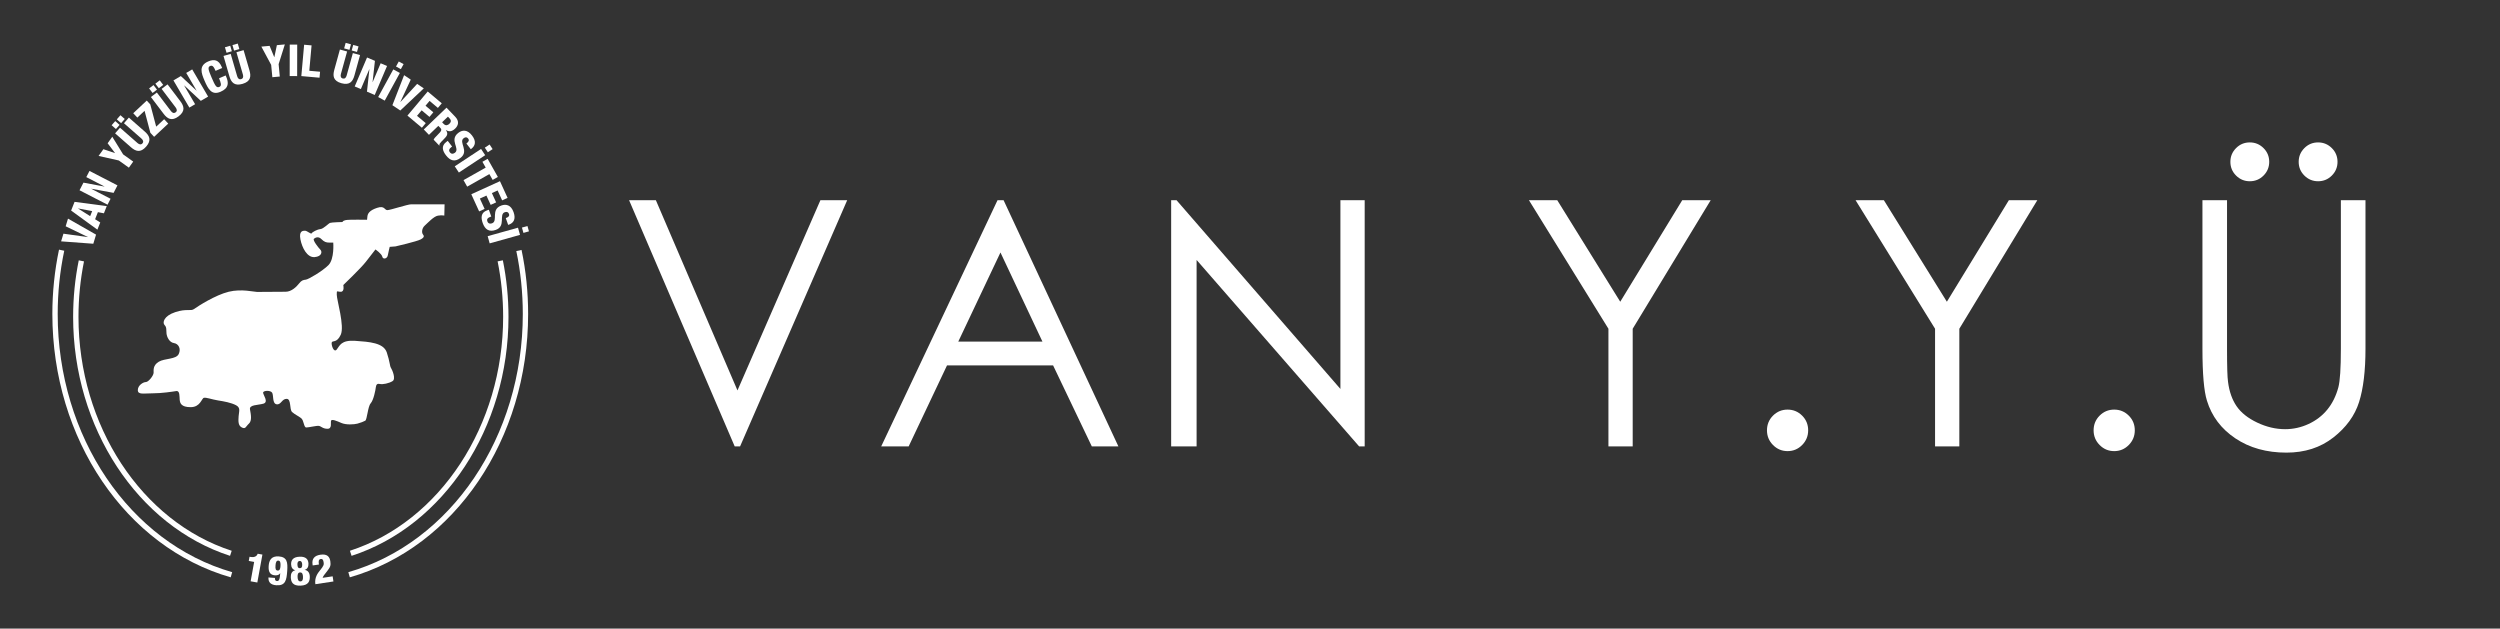 <?xml version="1.0" encoding="utf-8"?>
<!-- Generator: Adobe Illustrator 16.0.0, SVG Export Plug-In . SVG Version: 6.00 Build 0)  -->
<!DOCTYPE svg PUBLIC "-//W3C//DTD SVG 1.0//EN" "http://www.w3.org/TR/2001/REC-SVG-20010904/DTD/svg10.dtd">
<svg version="1.0" id="katman_1" xmlns="http://www.w3.org/2000/svg" xmlns:xlink="http://www.w3.org/1999/xlink" x="0px" y="0px"
	 width="175px" height="44px" viewBox="0 0 175 44" enable-background="new 0 0 175 44" xml:space="preserve">
<rect x="0" y="0" width="175" height="44" fill="#333333" stroke="none"/>
<g>
	<path fill="#FFFFFF" d="M44.035,14.012h1.875l5.713,13.318l5.807-13.318h1.875l-7.5,17.238H51.43L44.035,14.012z"/>
	<path fill="#FFFFFF" d="M70.25,14.012l8.039,17.238h-1.861l-2.711-5.672h-7.426l-2.686,5.672h-1.922l8.145-17.238H70.25z
		 M70.032,17.674l-2.954,6.24h5.894L70.032,17.674z"/>
	<path fill="#FFFFFF" d="M81.981,31.25V14.012h0.375l11.473,13.214V14.012h1.699V31.25h-0.387L83.762,18.197V31.25H81.981z"/>
	<path fill="#FFFFFF" d="M107.024,14.012h1.982l4.411,7.109l4.341-7.109h1.992l-5.461,9v8.238h-1.699v-8.238L107.024,14.012z"/>
	<path fill="#FFFFFF" d="M125.13,28.672c0.398,0,0.738,0.141,1.02,0.422s0.422,0.625,0.422,1.031c0,0.398-0.141,0.74-0.422,1.025
		s-0.621,0.428-1.02,0.428s-0.738-0.143-1.02-0.428s-0.422-0.627-0.422-1.025c0-0.406,0.141-0.75,0.422-1.031
		S124.731,28.672,125.13,28.672z"/>
	<path fill="#FFFFFF" d="M129.888,14.012h1.982l4.411,7.109l4.341-7.109h1.992l-5.461,9v8.238h-1.699v-8.238L129.888,14.012z"/>
	<path fill="#FFFFFF" d="M147.994,28.672c0.398,0,0.738,0.141,1.02,0.422s0.422,0.625,0.422,1.031c0,0.398-0.141,0.74-0.422,1.025
		s-0.621,0.428-1.02,0.428s-0.738-0.143-1.02-0.428s-0.422-0.627-0.422-1.025c0-0.406,0.141-0.75,0.422-1.031
		S147.595,28.672,147.994,28.672z"/>
	<path fill="#FFFFFF" d="M154.169,14.012h1.723v10.406c0,1.234,0.023,2.004,0.07,2.309c0.086,0.68,0.285,1.248,0.598,1.705
		s0.793,0.84,1.441,1.148s1.301,0.463,1.957,0.463c0.57,0,1.117-0.121,1.641-0.363s0.961-0.578,1.313-1.008s0.609-0.949,0.773-1.559
		c0.117-0.438,0.176-1.336,0.176-2.695V14.012h1.723v10.406c0,1.539-0.15,2.783-0.451,3.732s-0.902,1.775-1.805,2.479
		s-1.994,1.055-3.275,1.055c-1.391,0-2.582-0.332-3.574-0.996s-1.656-1.543-1.992-2.637c-0.211-0.672-0.316-1.883-0.316-3.633
		V14.012z M157.486,9.969c0.375,0,0.695,0.133,0.961,0.398s0.398,0.586,0.398,0.961s-0.133,0.695-0.398,0.961
		s-0.586,0.398-0.961,0.398s-0.695-0.133-0.961-0.398s-0.398-0.586-0.398-0.961s0.133-0.695,0.398-0.961
		S157.111,9.969,157.486,9.969z M162.267,9.969c0.375,0,0.695,0.133,0.961,0.398s0.398,0.586,0.398,0.961s-0.133,0.695-0.398,0.961
		s-0.586,0.398-0.961,0.398s-0.695-0.133-0.961-0.398s-0.398-0.586-0.398-0.961s0.133-0.695,0.398-0.961
		S161.892,9.969,162.267,9.969z"/>
</g>
<g>
	<path fill="#FFFFFF" d="M30.66,15.094c-0.293,0.045-0.721,0.513-0.928,0.699c-0.207,0.187-0.222,0.496-0.131,0.608
		c0.09,0.113,0.122,0.213-0.158,0.36c-0.278,0.147-1.757,0.487-1.757,0.487l-0.407,0.032c0,0-0.092,0.375-0.135,0.603
		c-0.042,0.229-0.335,0.298-0.383,0.085c-0.048-0.213-0.479-0.506-0.479-0.506s-0.33,0.42-0.67,0.862
		c-0.341,0.443-1.581,1.629-1.581,1.629s0.106,0.472-0.176,0.472c-0.281,0-0.281-0.151-0.281,0.21c0,0.36,0.558,2.191,0.279,2.798
		c-0.279,0.604-0.586,0.383-0.631,0.539c-0.046,0.158,0.141,0.758,0.352,0.492c0.212-0.267,0.302-0.672,1.294-0.605
		c0.991,0.069,1.983,0.137,2.208,0.813c0.226,0.677,0.203,0.947,0.293,1.082c0.089,0.135,0.36,0.767,0.112,0.924
		c-0.248,0.158-0.698,0.247-0.879,0.202c-0.181-0.044-0.27,0.023-0.293,0.227c-0.022,0.201-0.158,0.901-0.361,1.127
		c-0.203,0.225-0.248,1.149-0.383,1.217c-0.135,0.067-0.292,0.136-0.541,0.203c-0.249,0.067-0.803,0.095-1.127-0.046
		c-0.324-0.142-0.676-0.292-0.722-0.157c-0.044,0.136,0.09,0.564-0.248,0.564c-0.338,0-0.45-0.182-0.608-0.204
		c-0.158-0.022-0.699,0.113-0.879,0.113c-0.18,0-0.157-0.495-0.361-0.654c-0.203-0.157-0.432-0.248-0.631-0.428
		c-0.198-0.181-0.045-0.923-0.383-0.923c-0.339,0-0.383,0.428-0.699,0.382c-0.316-0.044-0.203-0.632-0.316-0.812
		c-0.112-0.182-0.631-0.159-0.631,0s0.405,0.653,0.022,0.768c-0.383,0.11-1.003,0.066-0.941,0.404s0.153,0.789-0.073,0.992
		c-0.225,0.204-0.225,0.405-0.496,0.271c-0.271-0.136-0.248-0.45-0.226-0.789c0.022-0.339,0.158-0.586-0.18-0.768
		c-0.338-0.178-0.834-0.27-1.262-0.336c-0.429-0.068-0.834-0.227-0.992-0.183c-0.158,0.045-0.248,0.654-0.924,0.654
		c-0.676,0-0.744-0.293-0.767-0.518c-0.022-0.226,0.022-0.655-0.248-0.608c-0.271,0.044-1.015,0.157-1.646,0.157
		c-0.631,0-1.037,0.114-1.037-0.227c0-0.338,0.383-0.562,0.564-0.562c0.18,0,0.541-0.451,0.541-0.654s-0.046-0.519,0.36-0.767
		c0.406-0.247,1.217-0.157,1.397-0.541c0.181-0.382-0.022-0.722-0.337-0.767c-0.316-0.045-0.496-0.428-0.518-0.675
		c-0.023-0.248,0.022-0.429-0.136-0.586c-0.158-0.159-0.067-0.632,0.744-0.902c0.811-0.27,1.082-0.044,1.329-0.225
		c0.249-0.18,1.465-0.969,2.418-1.204c0.895-0.219,1.78,0.013,1.982,0.013c0.203,0,1.6-0.013,2.005-0.013
		c0.406,0,0.762-0.351,0.938-0.579c0.175-0.227,0.296-0.246,0.478-0.269c0.18-0.022,1.148-0.586,1.577-1.014
		c0.429-0.428,0.338-1.578,0.338-1.578h-0.27c-0.226,0-0.361-0.045-0.563-0.248c-0.203-0.203-0.406-0.112-0.519-0.022
		c-0.112,0.091,0.316,0.631,0.451,0.767c0.135,0.135,0.113,0.473-0.405,0.518c-0.519,0.045-0.88-0.654-0.992-1.24
		c-0.113-0.586,0.158-0.608,0.315-0.608c0.158,0,0.428,0.271,0.474,0.181s0.383-0.271,0.608-0.293
		c0.225-0.023,0.563-0.393,0.676-0.434c0.113-0.043,0.874-0.062,0.874-0.062s0-0.09,0.229-0.135c0.23-0.045,1.488-0.022,1.488-0.022
		s0-0.022,0.023-0.225c0.022-0.204,0.135-0.428,0.676-0.608c0.541-0.181,0.518,0.158,0.721,0.158c0.203,0,1.42-0.407,1.668-0.407
		c0.248,0,2.339,0.002,2.339,0.002l-0.019,0.787C31.11,15.094,30.954,15.049,30.66,15.094z"/>
	<g>
		<path fill="#FFFFFF" d="M4.278,16.895l0.163-0.537l1.708,0.239l0.002-0.006l-1.554-0.75l0.163-0.537l1.964,1.12l-0.192,0.638
			L4.278,16.895z"/>
		<path fill="#FFFFFF" d="M4.979,14.738L5.22,14.13l2.253,0.298l-0.199,0.503l-0.421-0.08l-0.196,0.495l0.361,0.227l-0.2,0.504
			L4.979,14.738z M5.469,14.591l-0.003,0.006l0.845,0.533l0.141-0.353L5.469,14.591z"/>
		<path fill="#FFFFFF" d="M5.567,13.318l0.275-0.533l1.47,0.275l0.002-0.006l-1.273-0.657l0.223-0.432l1.959,1.011l-0.271,0.525
			l-1.56-0.289l-0.002,0.006l1.35,0.696l-0.213,0.415L5.567,13.318z"/>
		<path fill="#FFFFFF" d="M8.316,11.233l-1.416-0.317l0.337-0.472l0.81,0.272l0.004-0.005l-0.517-0.683l0.326-0.456l0.76,1.235
			l0.706,0.504l-0.304,0.425L8.316,11.233z"/>
		<path fill="#FFFFFF" d="M7.813,8.767l0.255-0.29L8.37,8.742L8.116,9.032L7.813,8.767z M10.131,9.206
			c0.325,0.285,0.498,0.602,0.098,1.059c-0.401,0.456-0.738,0.326-1.063,0.041L8.057,9.333l0.345-0.393l1.222,1.072
			c0.13,0.114,0.252,0.13,0.345,0.025c0.092-0.106,0.061-0.224-0.069-0.338L8.677,8.626l0.344-0.394L10.131,9.206z M8.176,8.355
			l0.255-0.29l0.301,0.264L8.477,8.62L8.176,8.355z"/>
		<path fill="#FFFFFF" d="M10.526,9.297l-0.406-1.54L9.613,8.232L9.326,7.926l0.946-0.885l0.248,0.267l0.413,1.558l0.557-0.521
			l0.287,0.308l-0.989,0.925L10.526,9.297z"/>
		<path fill="#FFFFFF" d="M10.438,6.188l0.308-0.233l0.243,0.32l-0.308,0.233L10.438,6.188z M12.621,7.083
			c0.261,0.345,0.367,0.69-0.117,1.058c-0.483,0.366-0.788,0.171-1.05-0.173l-0.891-1.176l0.417-0.316l0.983,1.297
			c0.104,0.137,0.22,0.177,0.331,0.092c0.112-0.084,0.105-0.207,0-0.345l-0.982-1.297l0.417-0.316L12.621,7.083z M10.875,5.857
			l0.307-0.234l0.243,0.32l-0.308,0.233L10.875,5.857z"/>
		<path fill="#FFFFFF" d="M12.14,5.628l0.519-0.304l1.095,1.02l0.005-0.003l-0.724-1.236l0.419-0.247l1.114,1.903l-0.511,0.299
			l-1.163-1.08L12.89,5.984l0.768,1.311l-0.404,0.236L12.14,5.628z"/>
		<path fill="#FFFFFF" d="M15.09,4.96c-0.127-0.295-0.217-0.411-0.377-0.342C14.521,4.7,14.582,4.889,14.809,5.42
			c0.259,0.601,0.346,0.749,0.546,0.663c0.178-0.076,0.111-0.286-0.021-0.603l0.463-0.199l0.03,0.071
			c0.188,0.437,0.206,0.816-0.39,1.072c-0.615,0.264-0.86-0.172-1.122-0.782c-0.224-0.52-0.418-1.051,0.264-1.343
			c0.423-0.182,0.733-0.1,0.938,0.377l0.036,0.084L15.09,4.96z"/>
		<path fill="#FFFFFF" d="M17.463,4.927c0.12,0.415,0.095,0.776-0.489,0.945c-0.583,0.169-0.798-0.123-0.918-0.538l-0.411-1.418
			l0.503-0.145l0.453,1.563c0.048,0.165,0.143,0.245,0.277,0.205c0.135-0.039,0.172-0.156,0.124-0.322L16.55,3.655l0.502-0.145
			L17.463,4.927z M15.746,3.309l0.371-0.107l0.112,0.385l-0.372,0.108L15.746,3.309z M16.272,3.156l0.371-0.107l0.112,0.386
			l-0.371,0.107L16.272,3.156z"/>
		<path fill="#FFFFFF" d="M18.982,4.542l-0.687-1.279l0.577-0.053L19.197,4h0.007l0.177-0.839l0.558-0.052l-0.435,1.383l0.081,0.865
			l-0.521,0.048L18.982,4.542z"/>
		<path fill="#FFFFFF" d="M20.282,3.12l0.523,0.001l-0.004,2.206l-0.523-0.001L20.282,3.12z"/>
		<path fill="#FFFFFF" d="M21.289,3.131l0.521,0.046l-0.159,1.777l0.754,0.067l-0.038,0.418l-1.274-0.113L21.289,3.131z"/>
		<path fill="#FFFFFF" d="M24.812,5.277c-0.115,0.417-0.325,0.711-0.911,0.549c-0.585-0.161-0.615-0.522-0.5-0.938l0.392-1.422
			l0.505,0.138l-0.434,1.569c-0.046,0.167-0.007,0.283,0.128,0.32c0.135,0.037,0.228-0.043,0.274-0.209L24.7,3.715l0.504,0.139
			L24.812,5.277z M24.196,3l0.373,0.103L24.462,3.49l-0.373-0.103L24.196,3z M24.724,3.146l0.373,0.103L24.99,3.636l-0.372-0.103
			L24.724,3.146z"/>
		<path fill="#FFFFFF" d="M25.693,4.024l0.552,0.235l-0.165,1.486l0.006,0.002l0.56-1.318l0.447,0.19l-0.862,2.029l-0.544-0.232
			l0.172-1.577l-0.005-0.002L25.26,6.236l-0.43-0.184L25.693,4.024z"/>
		<path fill="#FFFFFF" d="M27.531,4.858l0.459,0.251l-1.059,1.935l-0.459-0.251L27.531,4.858z M28.252,4.489L28.06,4.841
			l-0.339-0.186l0.193-0.352L28.252,4.489z"/>
		<path fill="#FFFFFF" d="M28.287,5.262l0.466,0.312l-0.728,1.564l0.005,0.002l1.17-1.268l0.466,0.313l-1.645,1.551l-0.554-0.371
			L28.287,5.262z"/>
		<path fill="#FFFFFF" d="M29.94,6.405l0.984,0.827l-0.271,0.322l-0.583-0.491l-0.284,0.338l0.547,0.46l-0.27,0.322l-0.548-0.461
			l-0.324,0.385l0.611,0.513l-0.271,0.322l-1.011-0.85L29.94,6.405z"/>
		<path fill="#FFFFFF" d="M31.255,7.537l0.608,0.633c0.309,0.321,0.218,0.619,0,0.829c-0.231,0.222-0.436,0.237-0.646,0.103
			l-0.004,0.005c0.197,0.272,0.061,0.429-0.148,0.638c-0.308,0.308-0.329,0.349-0.299,0.424l-0.02,0.02l-0.39-0.406
			c0.025-0.081,0.104-0.178,0.285-0.351c0.275-0.265,0.297-0.359,0.183-0.478L30.684,8.81l-0.657,0.63l-0.362-0.377L31.255,7.537z
			 M30.947,8.558l0.112,0.117c0.146,0.152,0.299,0.083,0.393-0.006c0.12-0.116,0.157-0.238,0.012-0.388l-0.109-0.115L30.947,8.558z"
			/>
		<path fill="#FFFFFF" d="M31.648,10.258l-0.061,0.047c-0.132,0.102-0.203,0.216-0.093,0.359c0.113,0.146,0.252,0.104,0.353,0.027
			c0.376-0.291-0.418-0.885,0.233-1.389c0.279-0.216,0.63-0.247,0.96,0.18c0.32,0.414,0.227,0.723-0.042,0.931l-0.042,0.032
			l-0.308-0.399c0.083-0.064,0.137-0.121,0.157-0.176c0.022-0.057,0.011-0.111-0.036-0.173c-0.08-0.104-0.188-0.118-0.315-0.02
			c-0.365,0.281,0.403,0.896-0.213,1.372c-0.396,0.307-0.726,0.207-1.019-0.173c-0.233-0.3-0.358-0.648,0.007-0.93l0.112-0.087
			L31.648,10.258z"/>
		<path fill="#FFFFFF" d="M33.675,10.427l0.288,0.437l-1.842,1.214l-0.288-0.437L33.675,10.427z M34.484,10.438l-0.335,0.221
			l-0.212-0.323l0.335-0.221L34.484,10.438z"/>
		<path fill="#FFFFFF" d="M33.999,11.732l-0.23-0.407l0.365-0.207l0.717,1.269l-0.365,0.207l-0.23-0.407l-1.553,0.878l-0.257-0.456
			L33.999,11.732z"/>
		<path fill="#FFFFFF" d="M34.997,12.683l0.534,1.169l-0.381,0.174l-0.317-0.694l-0.401,0.184l0.297,0.651l-0.382,0.174
			l-0.298-0.651l-0.458,0.209l0.331,0.725l-0.382,0.175l-0.549-1.201L34.997,12.683z"/>
		<path fill="#FFFFFF" d="M34.389,15.157l-0.072,0.026c-0.158,0.056-0.261,0.142-0.201,0.313c0.062,0.173,0.208,0.178,0.326,0.135
			c0.448-0.159-0.121-0.972,0.656-1.247c0.332-0.118,0.675-0.037,0.854,0.47c0.175,0.494-0.01,0.758-0.33,0.871l-0.05,0.018
			l-0.168-0.476c0.099-0.035,0.168-0.072,0.204-0.119c0.039-0.046,0.045-0.103,0.019-0.175c-0.044-0.124-0.143-0.171-0.293-0.118
			c-0.434,0.154,0.104,0.978-0.63,1.238c-0.471,0.167-0.754-0.03-0.914-0.482c-0.127-0.358-0.137-0.729,0.296-0.881l0.134-0.048
			L34.389,15.157z"/>
		<path fill="#FFFFFF" d="M36.26,15.938l0.141,0.503l-2.124,0.595l-0.14-0.504L36.26,15.938z M37.027,16.195l-0.387,0.108
			l-0.104-0.373l0.386-0.108L37.027,16.195z"/>
	</g>
	<g>
		<path fill="#FFFFFF" d="M17.791,39.335l-0.378-0.07l0.053-0.292l0.059,0.01c0.353,0.065,0.47-0.101,0.515-0.222l0.329,0.059
			l-0.356,1.956l-0.468-0.085L17.791,39.335z"/>
		<path fill="#FFFFFF" d="M19.248,40.455c-0.004,0.052-0.002,0.106,0.018,0.146c0.02,0.042,0.057,0.068,0.111,0.071
			c0.159,0.012,0.209-0.109,0.24-0.546h-0.005c-0.07,0.115-0.199,0.159-0.368,0.146c-0.306-0.021-0.468-0.203-0.438-0.648
			c0.027-0.395,0.178-0.712,0.706-0.676c0.59,0.042,0.634,0.418,0.593,1.012c-0.046,0.661-0.122,1.052-0.768,1.007
			c-0.358-0.025-0.565-0.188-0.546-0.545L19.248,40.455z M19.634,39.635c0.016-0.232-0.011-0.381-0.149-0.392
			c-0.136-0.008-0.184,0.118-0.199,0.333c-0.017,0.241,0.004,0.352,0.153,0.362C19.581,39.948,19.622,39.813,19.634,39.635z"/>
		<path fill="#FFFFFF" d="M21.593,39.458c0.008,0.223-0.084,0.383-0.266,0.431v0.005c0.213,0.025,0.348,0.188,0.358,0.455
			c0.013,0.336-0.095,0.624-0.64,0.646c-0.545,0.021-0.675-0.237-0.689-0.594c-0.009-0.223,0.076-0.438,0.312-0.48v-0.007
			c-0.171-0.037-0.281-0.177-0.29-0.406c-0.011-0.302,0.144-0.52,0.588-0.538C21.408,38.951,21.581,39.146,21.593,39.458z
			 M21.153,39.511c-0.006-0.138-0.05-0.249-0.177-0.242c-0.127,0.004-0.163,0.119-0.157,0.255c0.008,0.194,0.066,0.253,0.177,0.249
			C21.106,39.768,21.161,39.704,21.153,39.511z M20.83,40.388c0.008,0.177,0.049,0.315,0.202,0.31
			c0.153-0.006,0.184-0.147,0.177-0.324s-0.049-0.31-0.202-0.304S20.824,40.211,20.83,40.388z"/>
		<path fill="#FFFFFF" d="M21.888,39.581l-0.009-0.063c-0.06-0.395,0.123-0.624,0.549-0.688c0.48-0.073,0.648,0.149,0.695,0.457
			c0.045,0.294-0.005,0.415-0.217,0.686c-0.165,0.212-0.292,0.356-0.323,0.475l0.702-0.105l0.055,0.36l-1.265,0.191
			c-0.07-0.462,0.171-0.781,0.314-0.954c0.293-0.351,0.287-0.431,0.265-0.579c-0.023-0.154-0.069-0.252-0.204-0.231
			c-0.179,0.026-0.147,0.236-0.125,0.387L21.888,39.581z"/>
	</g>
	<g>
		<g>
			<path fill="#FFFFFF" d="M24.61,38.909l-0.116-0.356c6.315-2.048,10.726-8.778,10.726-16.368c0-1.314-0.13-2.622-0.387-3.889
				l0.367-0.074c0.261,1.291,0.394,2.623,0.394,3.962C35.595,29.935,31.078,36.813,24.61,38.909z"/>
		</g>
		<g>
			<path fill="#FFFFFF" d="M16.103,38.909C9.635,36.813,5.119,29.935,5.119,22.185c0-1.338,0.132-2.671,0.394-3.962l0.367,0.074
				c-0.256,1.267-0.386,2.575-0.386,3.889c0,7.59,4.41,14.32,10.725,16.368L16.103,38.909z"/>
		</g>
		<g>
			<path fill="#FFFFFF" d="M24.487,40.413l-0.104-0.361c7.191-2.064,12.213-9.498,12.213-18.073c0-1.489-0.153-2.972-0.454-4.406
				l0.366-0.077c0.307,1.459,0.461,2.967,0.461,4.483C36.971,30.722,31.838,38.302,24.487,40.413z"/>
		</g>
		<g>
			<path fill="#FFFFFF" d="M16.149,40.413C8.799,38.302,3.665,30.722,3.665,21.979c0-1.522,0.157-3.038,0.466-4.504l0.366,0.077
				c-0.304,1.441-0.458,2.931-0.458,4.427c0,8.575,5.022,16.009,12.213,18.073L16.149,40.413z"/>
		</g>
	</g>
</g>
<g>
</g>
<g>
</g>
<g>
</g>
<g>
</g>
<g>
</g>
<g>
</g>
</svg>
